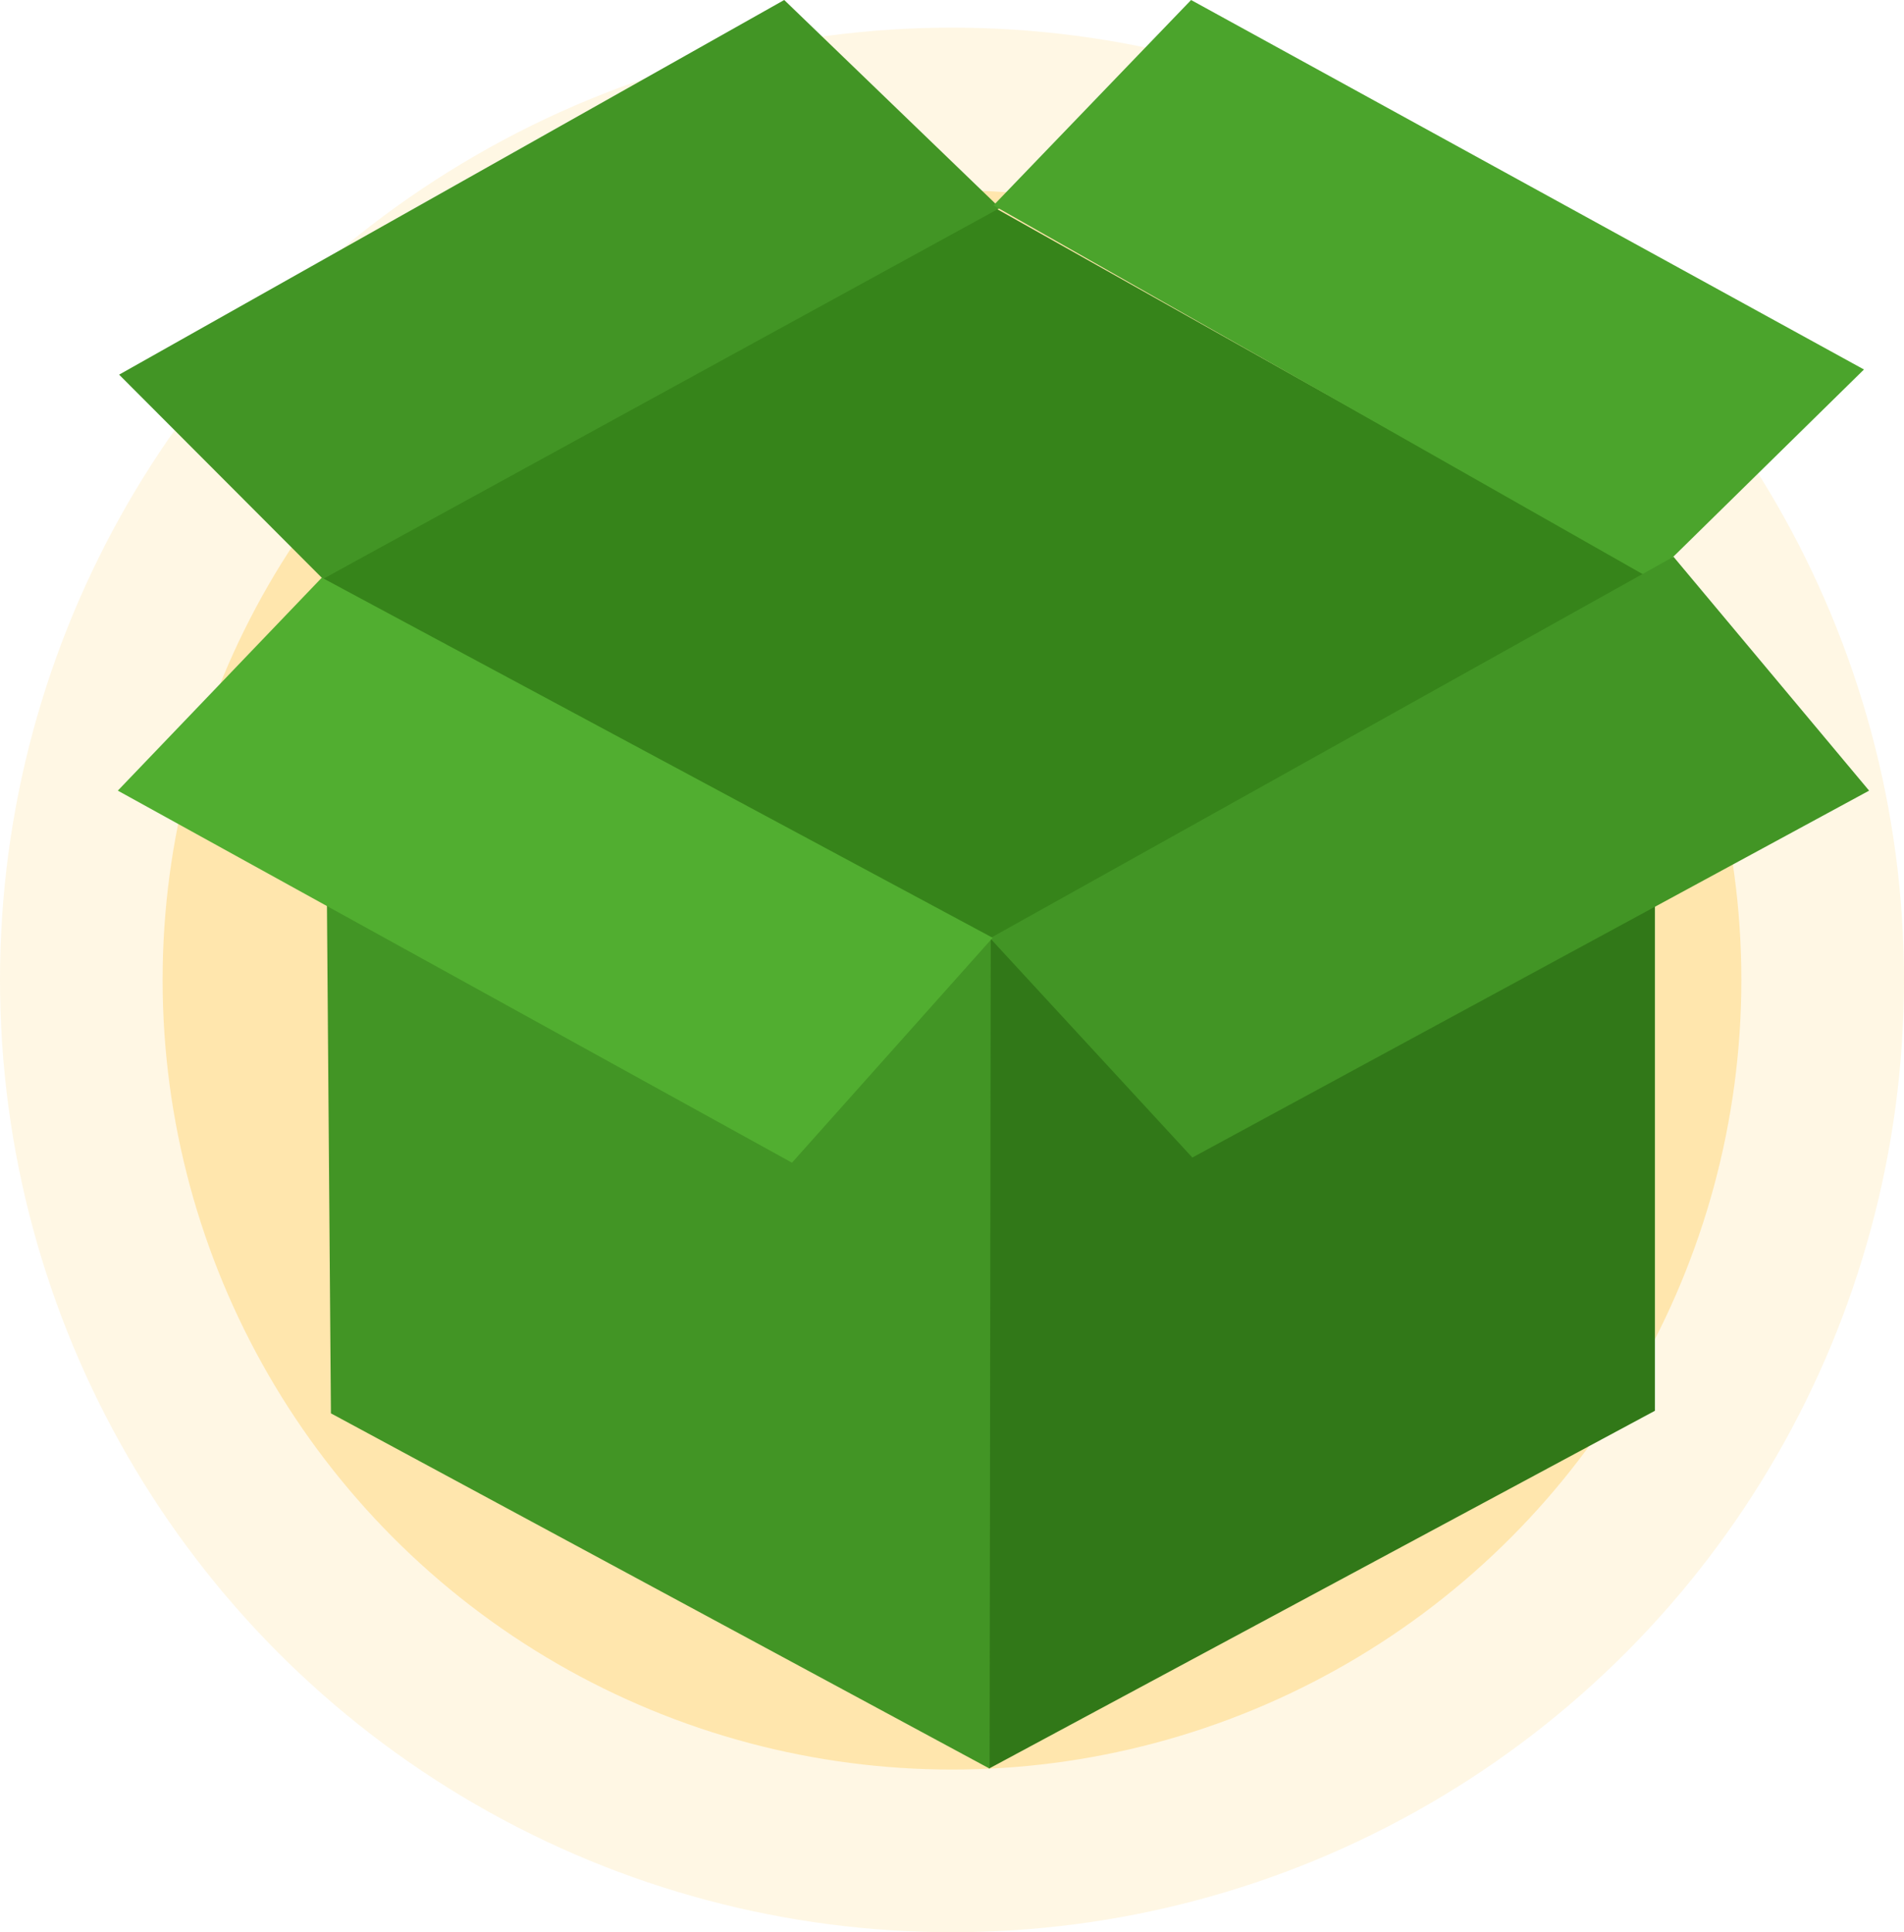 <svg xmlns="http://www.w3.org/2000/svg" width="183.6" height="186.266" viewBox="0 0 183.6 186.266">
    <g id="Group_11678" transform="translate(-1028.184 -318.784)">
        <circle id="Ellipse_1142" cx="91.8" cy="91.8" r="91.8" transform="translate(1028.184 321.45)" fill="#ffb70a"
                opacity="0.11" style="isolation: isolate"/>
        <circle id="Ellipse_1142-2" cx="76.118" cy="76.118" r="76.118" transform="translate(1043.865 337.132)"
                fill="#ffb70a" opacity="0.25" style="isolation: isolate"/>
        <g id="Group_11675" transform="translate(408.718 14.368)">
            <path id="Path_24381" d="M-9501,2070.23l-64.421,35.964,64.421,35.434,64.267-35.294Z"
                  transform="translate(10216 -1746)" fill="#36841a"/>
            <path id="Path_24382" d="M-9585.048,2086.532l19.658,19.693,65.277-35.759-20.8-20.051Z"
                  transform="translate(10216 -1746)" fill="#429525"/>
            <path id="Path_24384" d="M-9437.344,2106.21l20.549-20.175-64.885-35.618-19.055,19.8Z"
                  transform="translate(10216 -1746)" fill="#4ba42c"/>
            <path id="Path_24386" d="M-9501.047,2220.9l64.2-34.485v-53.054l-64.154,7.472Z"
                  transform="translate(10215.892 -1746)" fill="#317818"/>
            <path id="Path_24387" d="M-9565.246,2107.206l.623,79.456,63.515,34.248.109-80.091Z"
                  transform="translate(10216 -1746)" fill="#429525"/>
            <path id="Path_24385" d="M-9501.058,2140.86l19.5,21.143,65.259-35.369-18.863-22.548Z"
                  transform="translate(10216 -1746)" fill="#429525"/>
            <path id="Path_24383" d="M-9565.5,2106.1l-19.673,20.533,65.009,35.867,19.351-21.682Z"
                  transform="translate(10216 -1746)" fill="#51ae30"/>
        </g>
    </g>
</svg>
